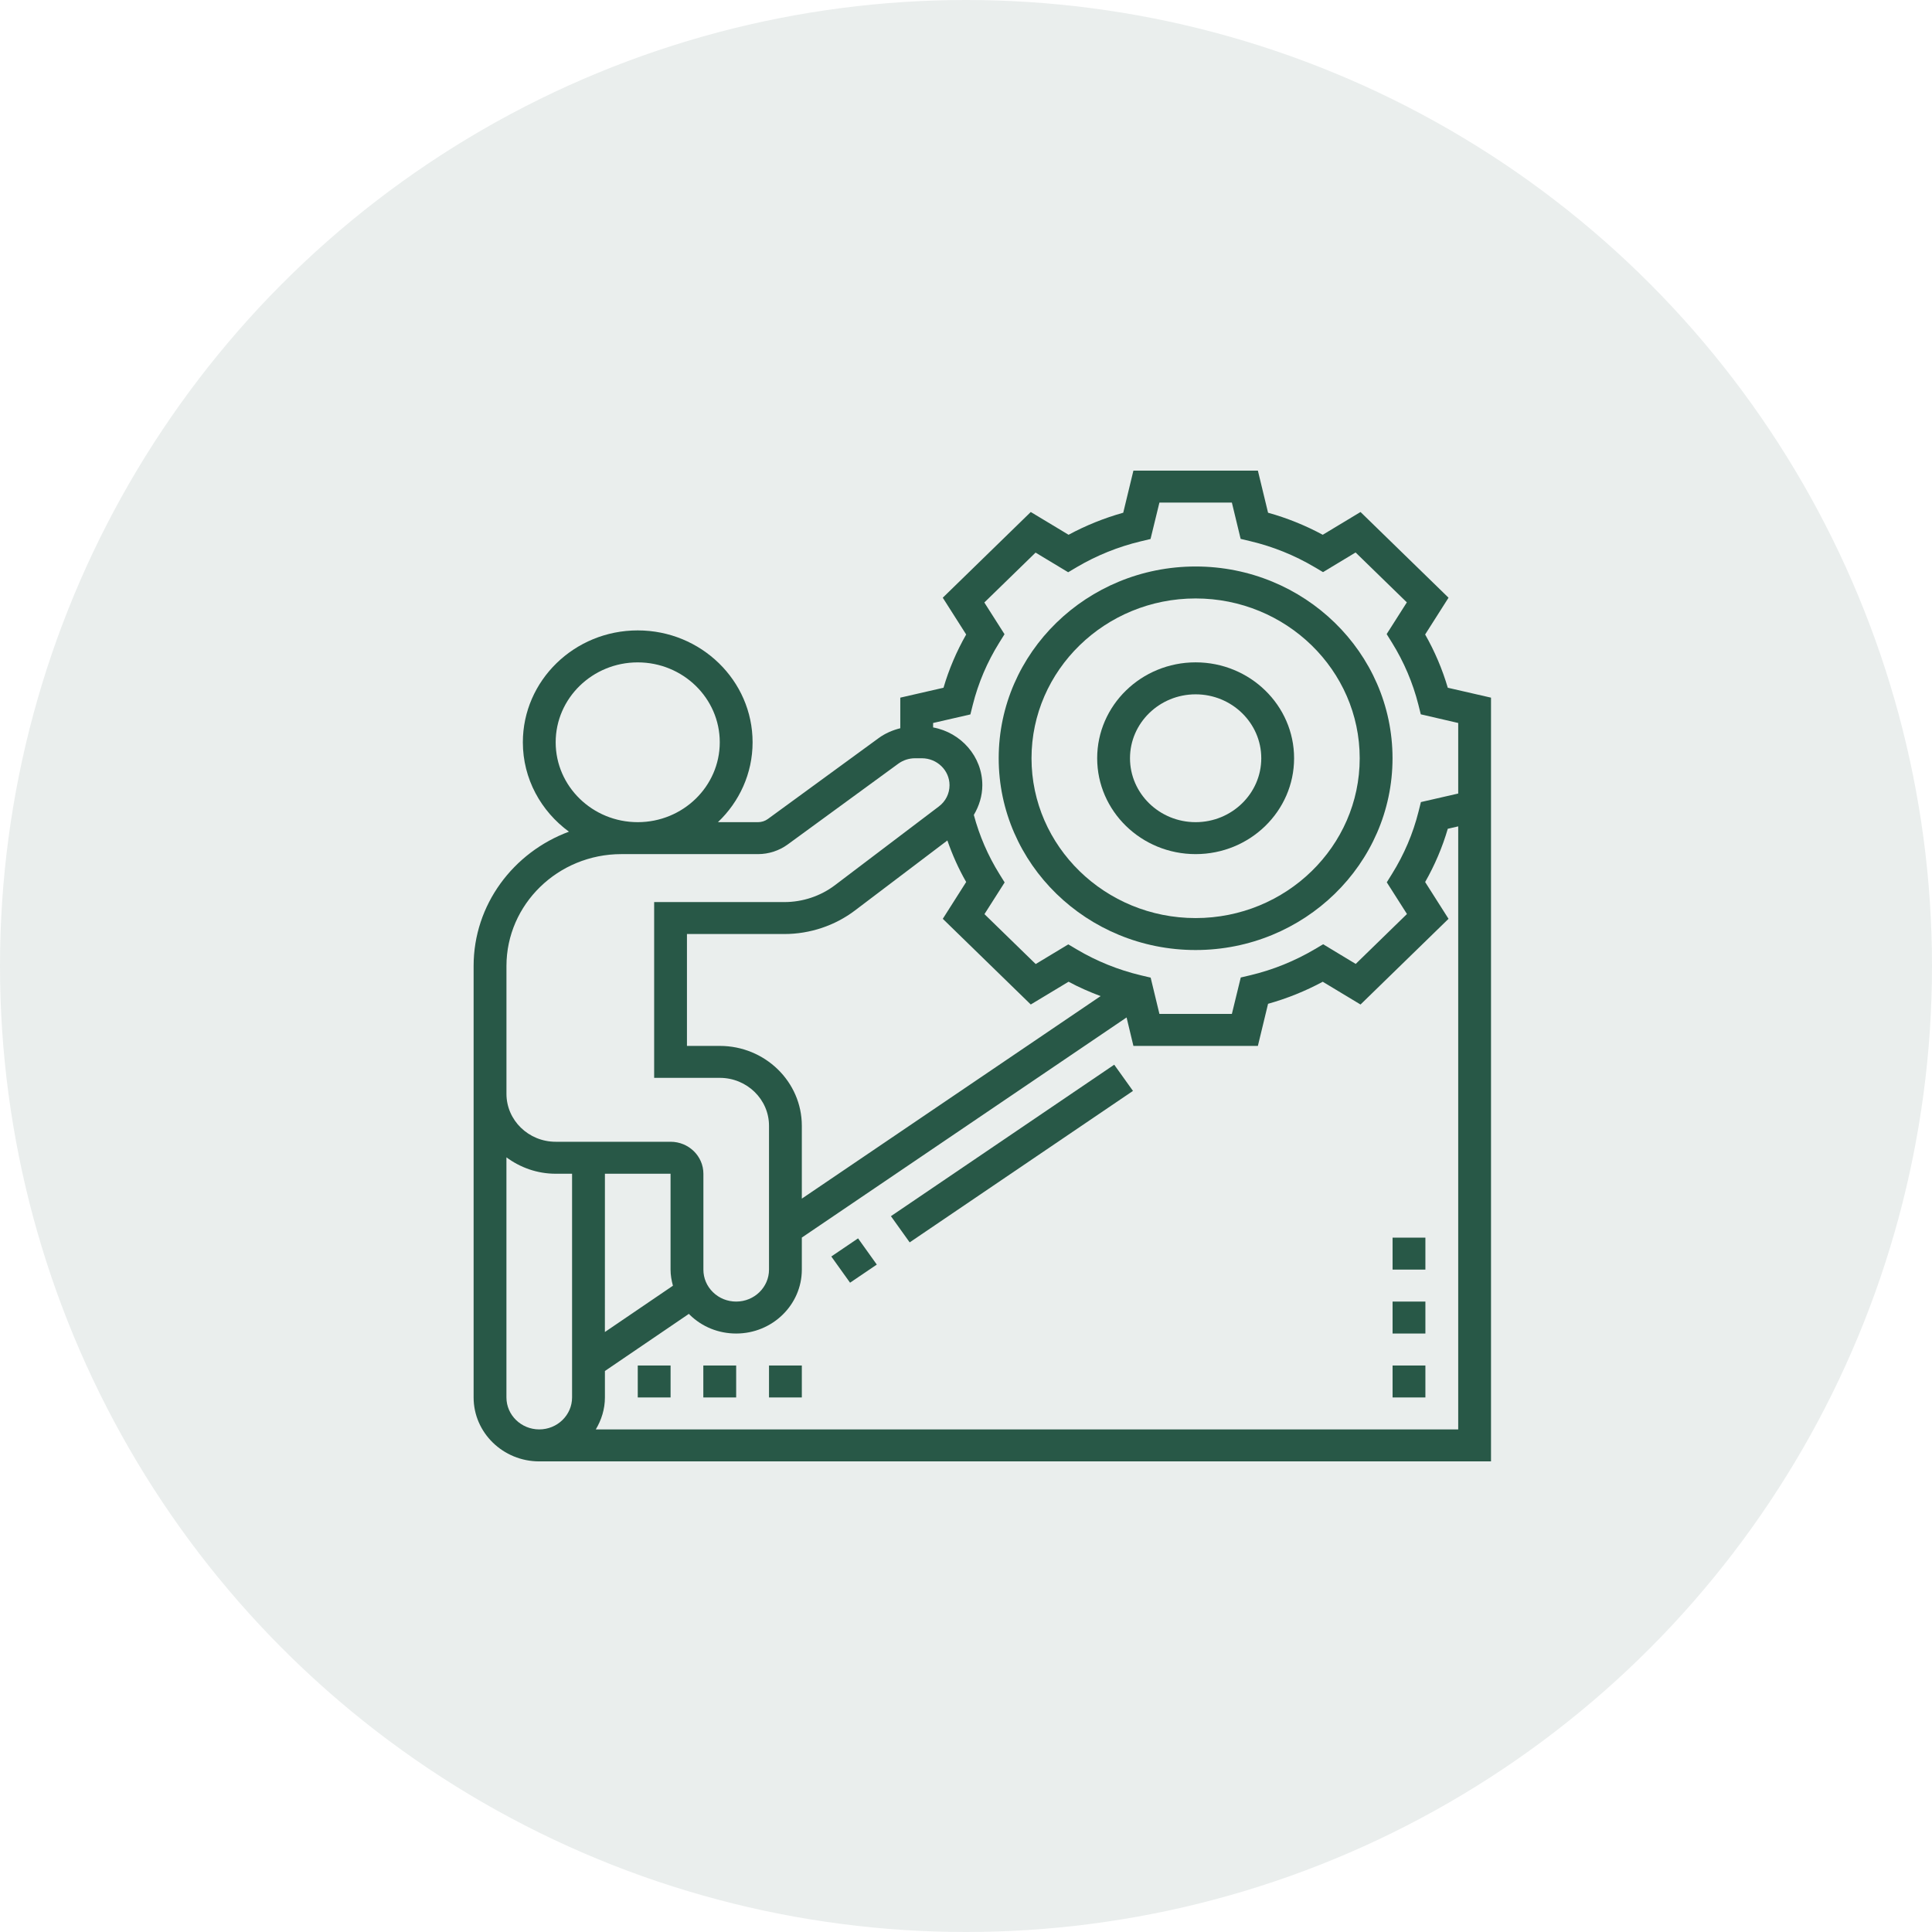 <svg width="78" height="78" viewBox="0 0 78 78" fill="none" xmlns="http://www.w3.org/2000/svg">
<circle cx="39" cy="39" r="39" fill="#285847" fill-opacity="0.1"/>
<path d="M33.562 50.728L34.642 49.996L35.399 51.054L34.319 51.786L33.562 50.728Z" fill="#285847"/>
<path d="M35.969 49.1L44.984 42.985L45.741 44.043L36.726 50.158L35.969 49.1Z" fill="#285847"/>
<path d="M58.451 27.766C58.231 27.018 57.925 26.298 57.537 25.616L58.481 24.131L54.928 20.671L53.403 21.59C52.702 21.213 51.964 20.913 51.195 20.7L50.784 19H45.759L45.348 20.7C44.58 20.915 43.841 21.213 43.141 21.59L41.615 20.671L38.062 24.131L39.007 25.616C38.619 26.298 38.311 27.018 38.092 27.766L36.347 28.166V29.401C36.034 29.479 35.734 29.608 35.475 29.798L31.002 33.064C30.888 33.148 30.747 33.193 30.604 33.193H28.985C29.847 32.373 30.384 31.231 30.384 29.968C30.384 27.477 28.304 25.451 25.746 25.451C23.189 25.451 21.109 27.477 21.109 29.968C21.109 31.443 21.842 32.752 22.97 33.577C20.724 34.41 19.121 36.523 19.121 39V56.419C19.121 57.842 20.31 59 21.771 59H60.196V28.166L58.451 27.766ZM22.434 29.968C22.434 28.189 23.92 26.742 25.747 26.742C27.574 26.742 29.059 28.189 29.059 29.968C29.059 31.747 27.574 33.193 25.747 33.193C23.92 33.193 22.434 31.747 22.434 29.968ZM20.447 39C20.447 36.51 22.527 34.483 25.085 34.483H30.605C31.032 34.483 31.456 34.345 31.798 34.096L36.27 30.83C36.463 30.69 36.7 30.613 36.94 30.613H37.217C37.833 30.613 38.335 31.101 38.335 31.701C38.335 32.04 38.178 32.353 37.904 32.559L33.706 35.74C33.128 36.177 32.406 36.419 31.67 36.419H26.41V43.516H29.06C30.156 43.516 31.047 44.384 31.047 45.451V51.258C31.047 51.969 30.453 52.548 29.723 52.548C29.368 52.548 29.035 52.414 28.785 52.17C28.535 51.927 28.398 51.603 28.398 51.258V47.387C28.398 46.675 27.803 46.096 27.073 46.096H22.435C21.338 46.096 20.447 45.228 20.447 44.161L20.447 39ZM29.059 42.226H27.734V37.709H31.669C32.696 37.709 33.707 37.372 34.517 36.758L38.248 33.932C38.45 34.511 38.7 35.074 39.007 35.609L38.063 37.095L41.615 40.554L43.141 39.635C43.558 39.861 43.992 40.048 44.434 40.216L32.372 48.392V45.451C32.372 43.672 30.886 42.226 29.059 42.226ZM24.422 47.387H27.072V51.256C27.072 51.48 27.111 51.697 27.168 51.908L24.421 53.777L24.422 47.387ZM20.446 56.419V46.725C21.001 47.135 21.685 47.387 22.434 47.387H23.096V56.419C23.096 57.13 22.502 57.709 21.771 57.709C21.041 57.709 20.446 57.13 20.446 56.419ZM58.872 57.709H24.054C24.281 57.329 24.422 56.892 24.422 56.419V55.351L27.814 53.043C27.825 53.056 27.833 53.071 27.847 53.082C28.347 53.571 29.013 53.838 29.722 53.838C31.182 53.838 32.372 52.68 32.372 51.258V49.964L45.483 41.077L45.759 42.226H50.784L51.195 40.526C51.964 40.311 52.702 40.013 53.403 39.636L54.928 40.555L58.481 37.095L57.537 35.61C57.925 34.928 58.233 34.208 58.451 33.46L58.872 33.363L58.872 57.709ZM58.872 32.037L57.366 32.382L57.27 32.766C57.048 33.653 56.687 34.5 56.198 35.284L55.988 35.621L56.803 36.901L54.734 38.916L53.419 38.122L53.073 38.327C52.268 38.801 51.399 39.153 50.488 39.371L50.093 39.464L49.734 40.935H46.809L46.455 39.469L46.06 39.376C45.15 39.159 44.28 38.808 43.475 38.332L43.129 38.127L41.814 38.921L39.745 36.906L40.56 35.626L40.35 35.288C39.886 34.543 39.541 33.742 39.316 32.901C39.53 32.538 39.659 32.132 39.659 31.701C39.659 30.542 38.801 29.576 37.672 29.368V29.189L39.177 28.843L39.273 28.459C39.495 27.573 39.856 26.726 40.345 25.942L40.555 25.605L39.74 24.324L41.809 22.31L43.124 23.103L43.47 22.898C44.275 22.424 45.145 22.073 46.056 21.855L46.45 21.761L46.809 20.29H49.734L50.088 21.756L50.483 21.85C51.394 22.066 52.263 22.418 53.068 22.893L53.414 23.098L54.729 22.305L56.798 24.319L55.983 25.6L56.193 25.937C56.68 26.721 57.041 27.568 57.265 28.455L57.361 28.839L58.872 29.189L58.872 32.037Z" fill="#285847"/>
<path d="M48.27 22.871C43.886 22.871 40.32 26.344 40.32 30.613C40.32 34.882 43.886 38.355 48.27 38.355C52.654 38.355 56.22 34.882 56.22 30.613C56.22 26.344 52.654 22.871 48.27 22.871ZM48.27 37.065C44.617 37.065 41.645 34.171 41.645 30.613C41.645 27.055 44.617 24.161 48.27 24.161C51.924 24.161 54.895 27.055 54.895 30.613C54.895 34.171 51.924 37.065 48.27 37.065Z" fill="#285847"/>
<path d="M48.271 26.741C46.078 26.741 44.296 28.477 44.296 30.612C44.296 32.748 46.078 34.483 48.271 34.483C50.464 34.483 52.246 32.748 52.246 30.612C52.246 28.477 50.464 26.741 48.271 26.741ZM48.271 33.193C46.81 33.193 45.621 32.035 45.621 30.612C45.621 29.19 46.81 28.032 48.271 28.032C49.732 28.032 50.921 29.19 50.921 30.612C50.921 32.035 49.732 33.193 48.271 33.193Z" fill="#285847"/>
<path d="M56.222 55.129H57.547V56.419H56.222V55.129Z" fill="#285847"/>
<path d="M56.222 52.548H57.547V53.838H56.222V52.548Z" fill="#285847"/>
<path d="M56.222 49.967H57.547V51.257H56.222V49.967Z" fill="#285847"/>
<path d="M25.748 55.129H27.073V56.419H25.748V55.129Z" fill="#285847"/>
<path d="M28.395 55.129H29.721V56.419H28.395V55.129Z" fill="#285847"/>
<path d="M31.047 55.129H32.372V56.419H31.047V55.129Z" fill="#285847"/>
</svg>
